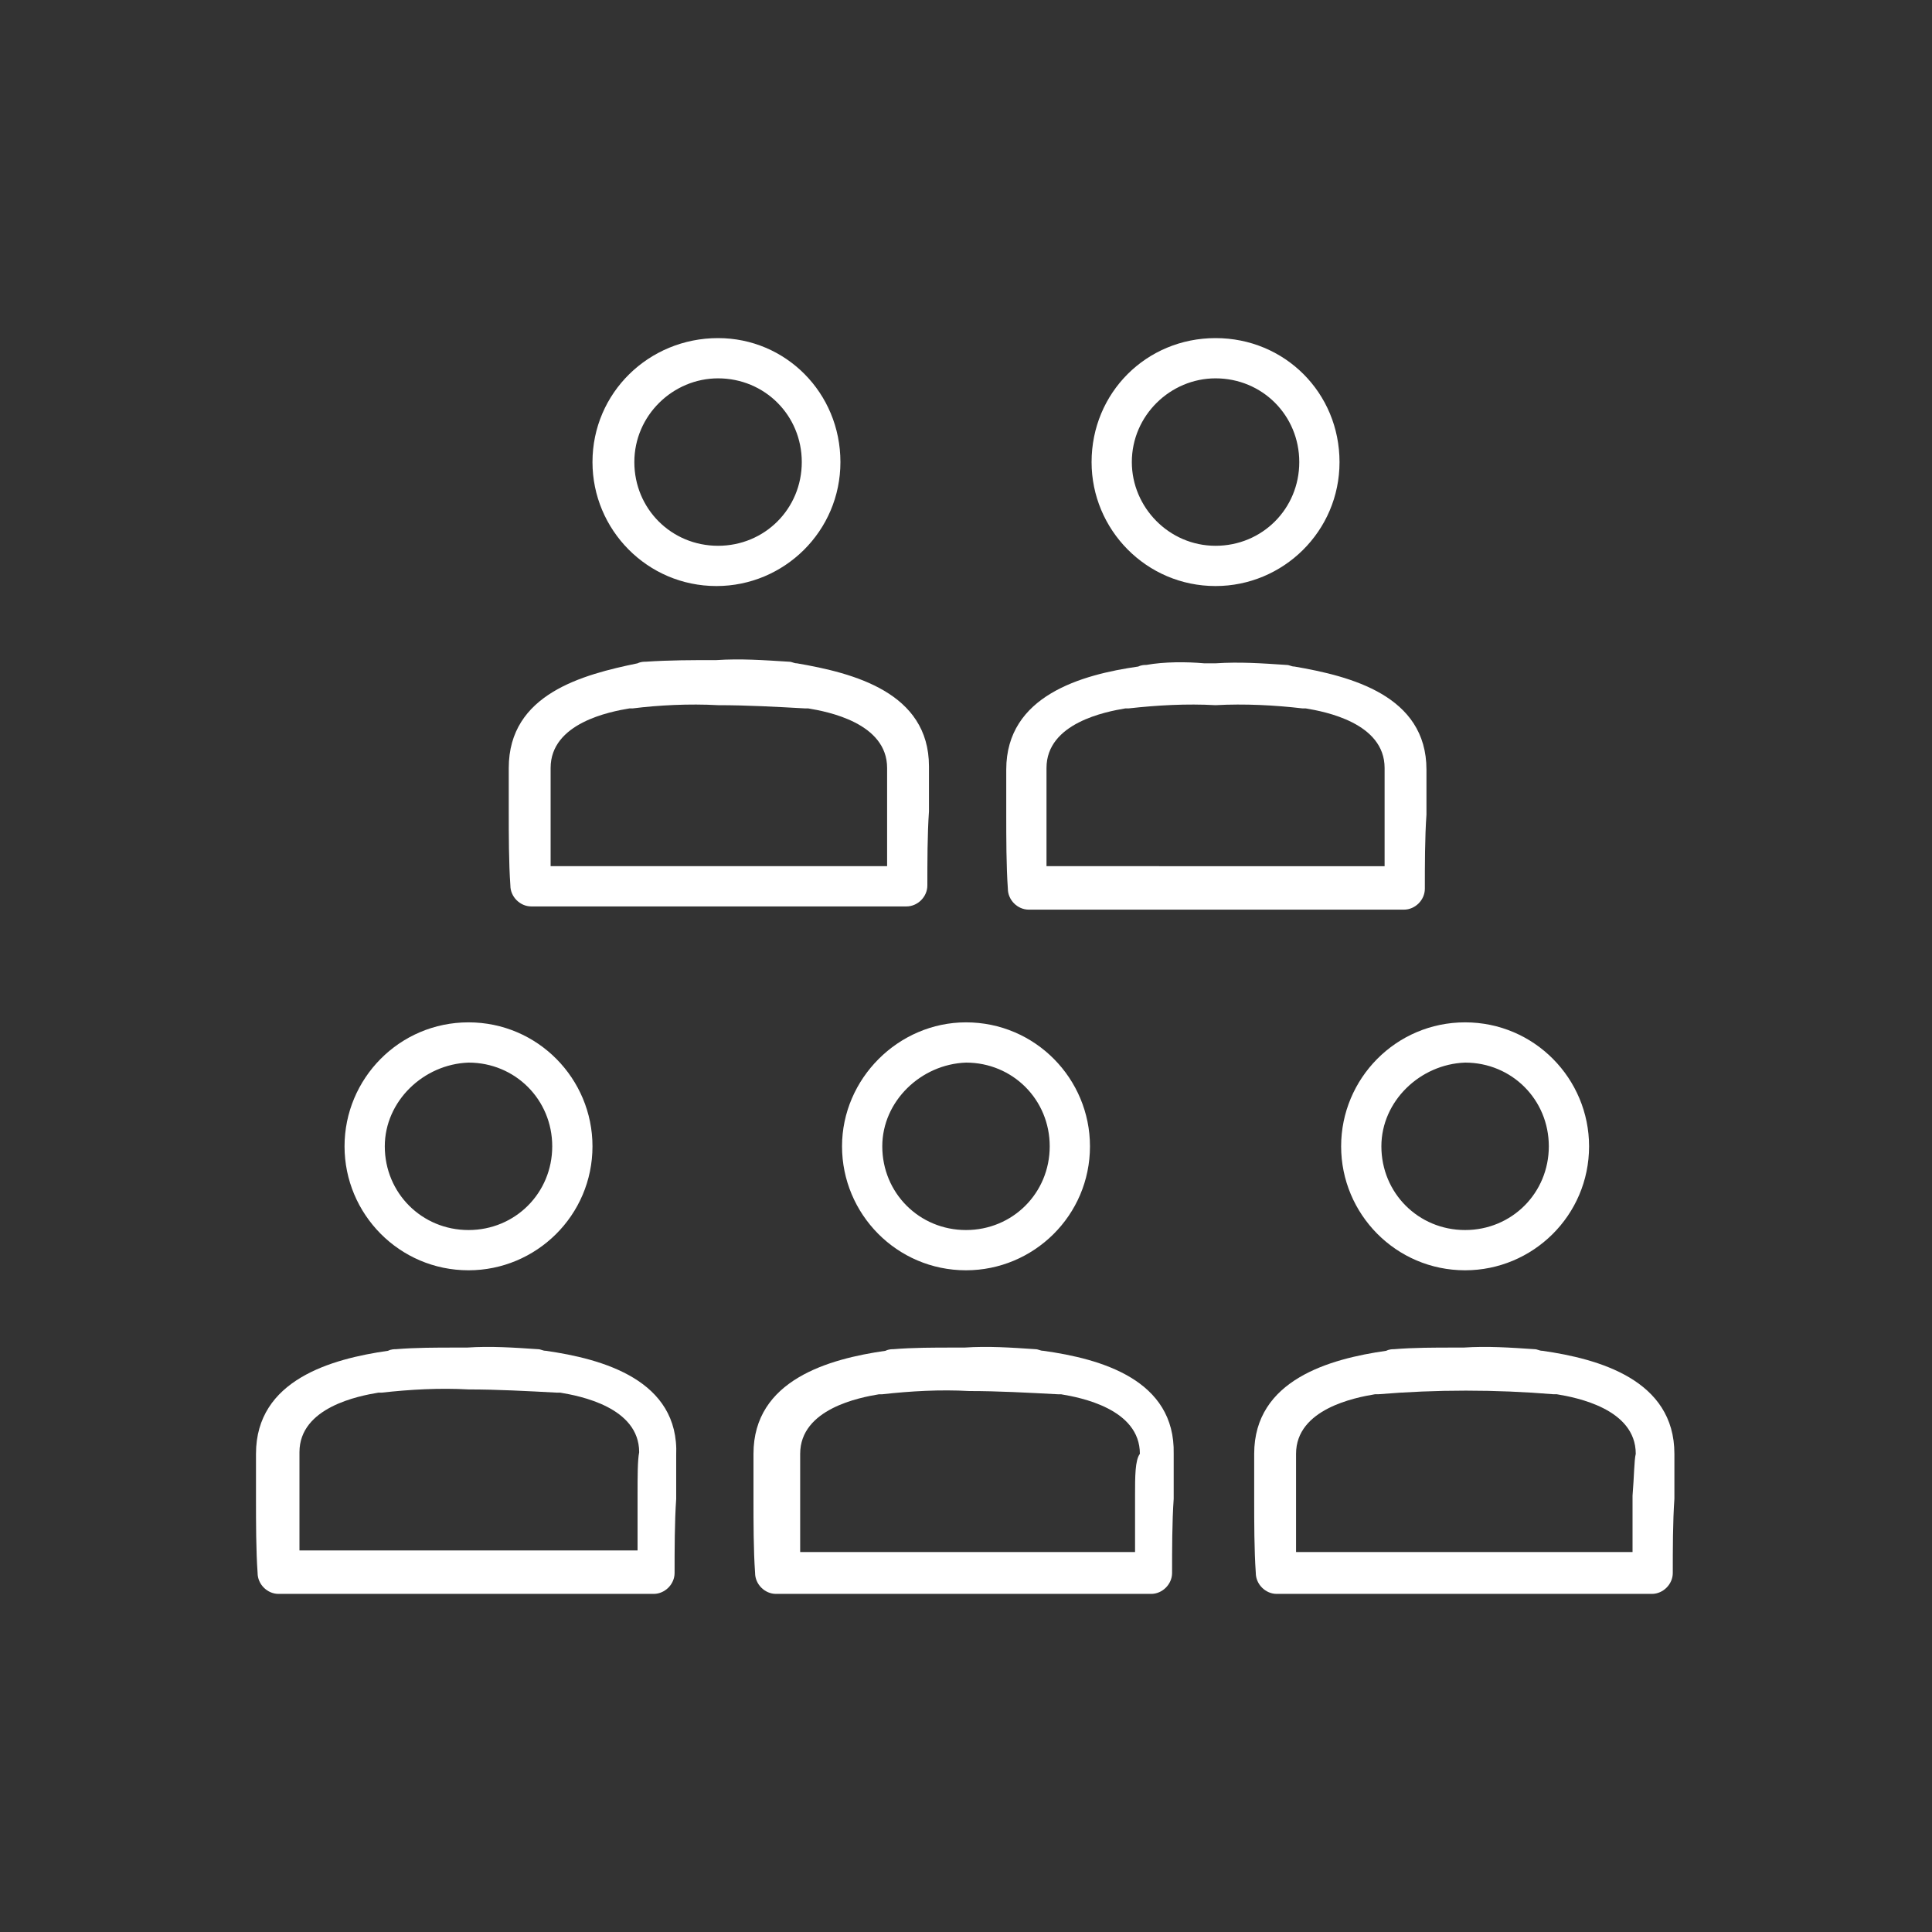 <?xml version="1.0" encoding="utf-8"?>
<svg xmlns="http://www.w3.org/2000/svg" xmlns:xlink="http://www.w3.org/1999/xlink" version="1.1" id="レイヤー_1" x="0px" y="0px" viewBox="0 0 120 120" style="enable-background:new 0 0 120 120;">
<rect x="0" y="0" width="120" height="120" fill="#333333" stroke="none"/>
<style type="text/css">
	.st0{display:none;opacity:0.5;}
	.st1{fill:#FFFFFF;}
</style>
<rect class="st0" width="120" height="120"/>
<g>
	<path id="パス_360" class="st1" d="M21.4,71.2c0,4.2,3.4,7.7,7.7,7.7c4.2,0,7.7-3.4,7.7-7.7c0-4.2-3.4-7.7-7.7-7.7&#xA;		S21.4,67,21.4,71.2L21.4,71.2z M29.1,66c2.9,0,5.2,2.3,5.2,5.2s-2.3,5.2-5.2,5.2s-5.2-2.3-5.2-5.2C23.9,68.4,26.3,66.1,29.1,66z"/>
	<path id="パス_361" class="st1" d="M33.9,83.9L33.9,83.9c-0.2,0-0.3-0.1-0.5-0.1c-1.5-0.1-2.9-0.2-4.4-0.1h-0.7&#xA;		c-1.2,0-2.5,0-3.7,0.1c-0.1,0-0.3,0-0.5,0.1c-3.5,0.5-8.2,1.8-8.2,6.4c0,0.5,0,1.5,0,2.7v0.1c0,1.4,0,3.2,0.1,4.6&#xA;		c0,0.7,0.6,1.3,1.3,1.3h23.3c0.7,0,1.3-0.6,1.3-1.3c0-1.4,0-3.2,0.1-4.6c0-1.2,0-2.3,0-2.7C42.2,85.7,37.4,84.4,33.9,83.9z&#xA;		 M39.6,92.9c0,0.8,0,1.8,0,2.7v0.7H18.6v-0.7c0-0.9,0-1.9,0-2.7c0-1.2,0-2.2,0-2.7c0-2.8,3.7-3.5,4.9-3.7h0.2&#xA;		c1.8-0.2,3.6-0.3,5.4-0.2c1.8,0,3.6,0.1,5.5,0.2h0.2c1.2,0.2,4.9,0.9,4.9,3.7C39.6,90.7,39.6,91.7,39.6,92.9z"/>
	<path id="パス_362" class="st1" d="M52.3,71.2c0,4.2,3.4,7.7,7.7,7.7c4.2,0,7.7-3.4,7.7-7.7c0-4.2-3.4-7.7-7.7-7.7&#xA;		C55.8,63.5,52.3,67,52.3,71.2z M60,66c2.9,0,5.2,2.3,5.2,5.2s-2.3,5.2-5.2,5.2s-5.2-2.3-5.2-5.2C54.8,68.4,57.2,66.1,60,66z"/>
	<path id="パス_363" class="st1" d="M64.8,83.9c-0.2,0-0.3-0.1-0.5-0.1c-1.5-0.1-2.9-0.2-4.4-0.1h-0.7c-1.2,0-2.5,0-3.7,0.1&#xA;		c-0.1,0-0.3,0-0.5,0.1c-3.5,0.5-8.2,1.8-8.2,6.4c0,0.5,0,1.5,0,2.7v0.1c0,1.4,0,3.2,0.1,4.6c0,0.7,0.6,1.3,1.3,1.3h23.3&#xA;		c0.7,0,1.3-0.6,1.3-1.3c0-1.4,0-3.2,0.1-4.6V93c0-1.2,0-2.2,0-2.7C73,85.7,68.4,84.4,64.8,83.9z M70.5,92.9v0.2c0,0.8,0,1.7,0,2.6&#xA;		v0.7H49.7v-0.7c0-0.9,0-1.9,0-2.7c0-1.2,0-2.2,0-2.7c0-2.8,3.7-3.5,4.9-3.7h0.2c1.8-0.2,3.6-0.3,5.4-0.2c1.8,0,3.6,0.1,5.5,0.2h0.2&#xA;		c1.2,0.2,4.9,0.9,4.9,3.7C70.5,90.7,70.5,91.7,70.5,92.9z"/>
	<path id="パス_364" class="st1" d="M36.8,28.7c0,4.2,3.4,7.7,7.7,7.7c4.2,0,7.7-3.4,7.7-7.7S48.8,21,44.6,21l0,0&#xA;		C40.3,21,36.8,24.4,36.8,28.7z M44.6,23.5c2.9,0,5.2,2.3,5.2,5.2s-2.3,5.2-5.2,5.2s-5.2-2.3-5.2-5.2S41.8,23.5,44.6,23.5z"/>
	<path id="パス_365" class="st1" d="M31.6,47.7c0,0.5,0,1.5,0,2.7c0,1.4,0,3.2,0.1,4.6c0,0.7,0.6,1.3,1.3,1.3h23.3&#xA;		c0.7,0,1.3-0.6,1.3-1.3c0-1.4,0-3.2,0.1-4.6v-0.1c0-1.2,0-2.2,0-2.7c0-4.6-4.7-5.8-8.2-6.4c-0.2,0-0.3-0.1-0.5-0.1&#xA;		C47.4,41,46,40.9,44.5,41c-1.5,0-2.9,0-4.4,0.1c-0.1,0-0.3,0-0.5,0.1C36.2,41.9,31.6,43.1,31.6,47.7z M44.6,43.8&#xA;		c1.8,0,3.6,0.1,5.4,0.2c0.1,0,0.1,0,0.2,0c1.2,0.2,4.9,0.9,4.9,3.7c0,0.4,0,1.5,0,2.7c0,0.8,0,1.8,0,2.7v0.7H34.2v-0.7&#xA;		c0-0.9,0-1.9,0-2.7c0-1.2,0-2.2,0-2.7c0-2.8,3.7-3.5,4.9-3.7l0,0h0.2C40.9,43.8,42.8,43.7,44.6,43.8L44.6,43.8z"/>
	<path id="パス_366" class="st1" d="M67.8,28.7c0,4.2,3.4,7.7,7.7,7.7c4.2,0,7.7-3.4,7.7-7.7S79.8,21,75.5,21l0,0&#xA;		C71.2,21,67.8,24.4,67.8,28.7z M75.5,23.5c2.9,0,5.2,2.3,5.2,5.2s-2.3,5.2-5.2,5.2s-5.2-2.4-5.2-5.2C70.3,25.8,72.7,23.5,75.5,23.5&#xA;		z"/>
	<path id="パス_367" class="st1" d="M71.2,41.3c-0.1,0-0.3,0-0.5,0.1c-3.5,0.5-8.2,1.8-8.2,6.4c0,0.5,0,1.5,0,2.7v0.1&#xA;		c0,1.4,0,3.2,0.1,4.6c0,0.7,0.6,1.3,1.3,1.3h23.3c0.7,0,1.3-0.6,1.3-1.3c0-1.4,0-3.2,0.1-4.6v-0.1c0-1.2,0-2.2,0-2.7&#xA;		c0-4.6-4.7-5.8-8.2-6.4c-0.2,0-0.3-0.1-0.5-0.1c-1.5-0.1-2.9-0.2-4.4-0.1h-0.7C73.7,41.1,72.3,41.1,71.2,41.3z M80.9,44h0.2&#xA;		c1.2,0.2,4.9,0.9,4.9,3.7c0,0.4,0,1.4,0,2.6v0.2c0,0.8,0,1.7,0,2.6v0.7H65v-0.7c0-0.9,0-1.9,0-2.7c0-1.2,0-2.2,0-2.7&#xA;		c0-2.8,3.7-3.5,4.9-3.7l0,0c0.1,0,0.1,0,0.2,0c1.8-0.2,3.6-0.3,5.4-0.2C77.3,43.7,79.2,43.8,80.9,44L80.9,44z"/>
	<path id="パス_368" class="st1" d="M83.3,71.2c0,4.2,3.4,7.7,7.7,7.7c4.2,0,7.7-3.4,7.7-7.7c0-4.2-3.4-7.7-7.7-7.7&#xA;		S83.3,67,83.3,71.2L83.3,71.2z M91,66c2.9,0,5.2,2.3,5.2,5.2s-2.3,5.2-5.2,5.2s-5.2-2.3-5.2-5.2C85.8,68.4,88.2,66.1,91,66z"/>
	<path id="パス_369" class="st1" d="M95.8,83.9c-0.2,0-0.3-0.1-0.5-0.1c-1.5-0.1-2.9-0.2-4.4-0.1h-0.6c-1.2,0-2.5,0-3.7,0.1&#xA;		c-0.1,0-0.3,0-0.5,0.1c-3.5,0.5-8.2,1.8-8.2,6.4c0,0.5,0,1.5,0,2.7v0.1c0,1.4,0,3.2,0.1,4.6c0,0.7,0.6,1.3,1.3,1.3h23.3&#xA;		c0.7,0,1.3-0.6,1.3-1.3c0-1.4,0-3.2,0.1-4.6V93c0-1.2,0-2.2,0-2.7C104,85.7,99.3,84.4,95.8,83.9z M101.4,92.9v0.2&#xA;		c0,0.8,0,1.7,0,2.6v0.7H80.5v-0.7c0-0.9,0-1.8,0-2.6v-0.2c0-1.2,0-2.2,0-2.6c0-2.8,3.7-3.5,4.9-3.7h0.2c3.6-0.3,7.3-0.3,10.9,0h0.2&#xA;		c1.2,0.2,4.9,0.9,4.9,3.7C101.5,90.7,101.5,91.7,101.4,92.9z"/>
</g>
</svg>